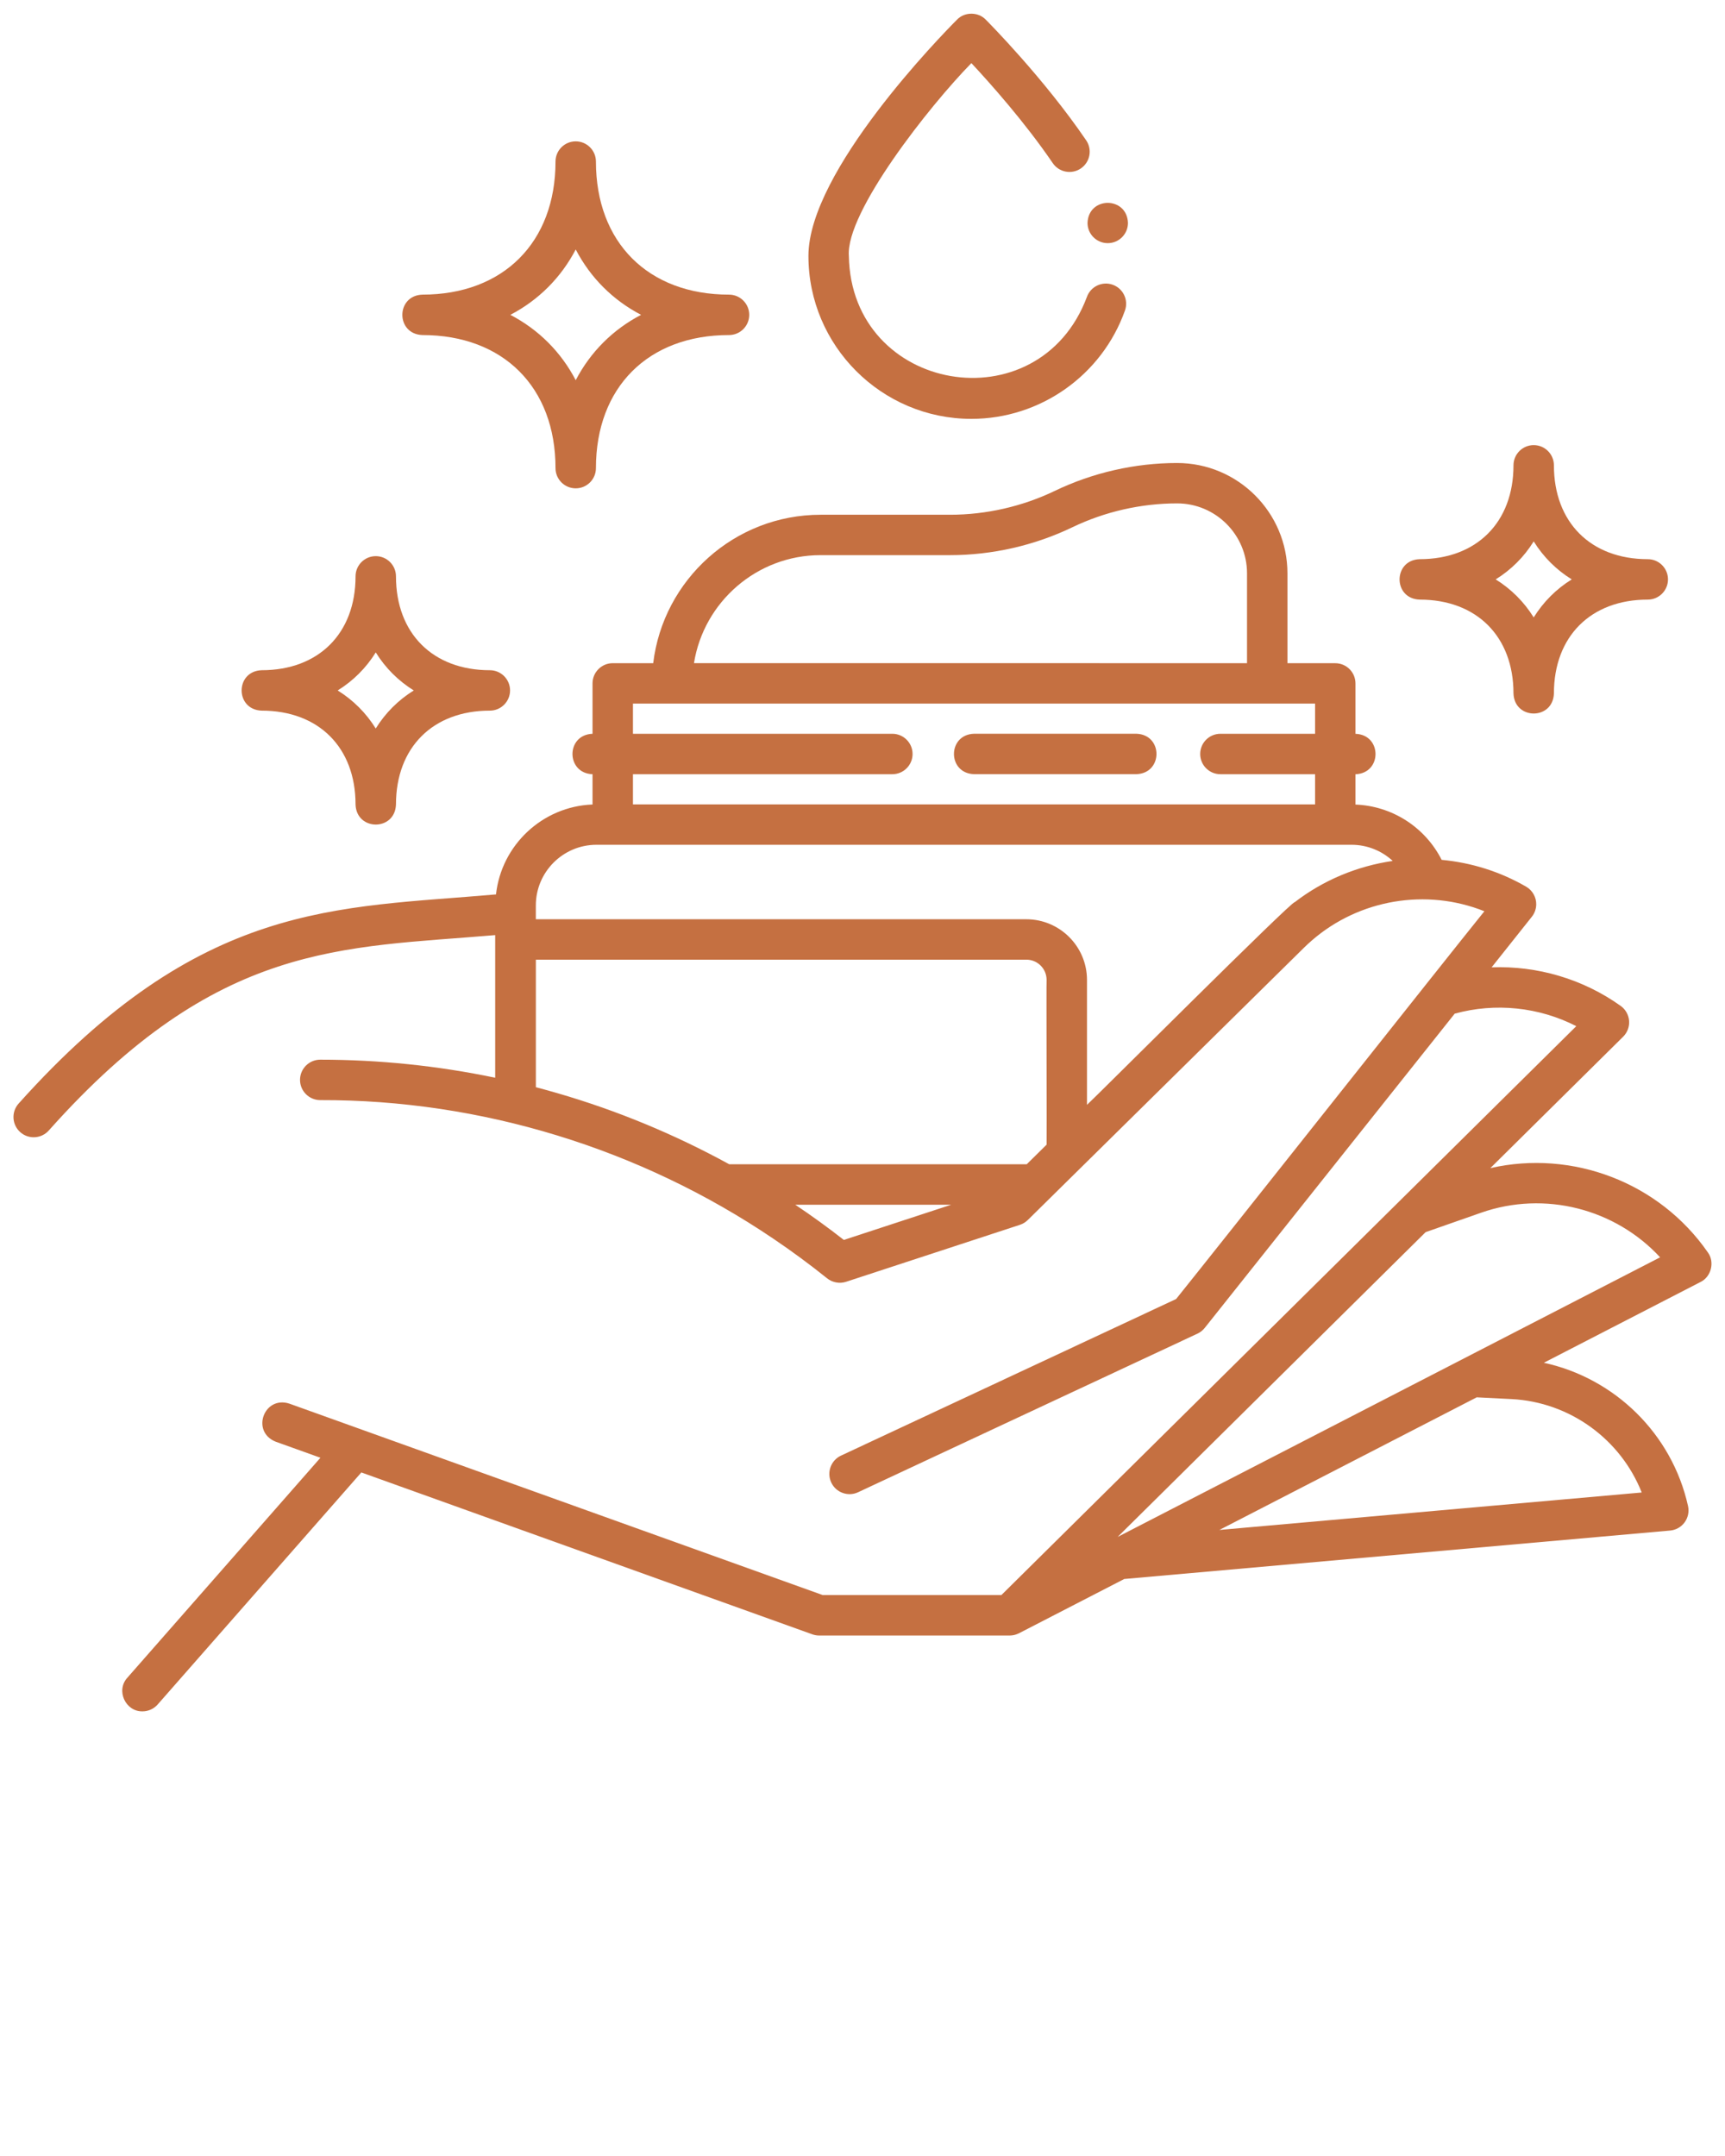 <svg xml:space="preserve" style="enable-background:new 0 0 512 640;" viewBox="0 0 512 640" y="0px" x="0px" xmlns:xlink="http://www.w3.org/1999/xlink" xmlns="http://www.w3.org/2000/svg" id="Calque_1" version="1.1">
<style type="text/css">
	.st0{fill:#C57041;}
</style>
<path d="M506.93,371.8c-14.45-20.86-40.24-30.58-64.58-25.05l39.42-39.01c1.26-1.24,1.9-2.98,1.76-4.74
	c-0.14-1.76-1.05-3.37-2.49-4.4c-11.21-8.01-24.76-11.96-38.31-11.45l11.94-15.02c0.83-1.04,1.29-2.34,1.3-3.67
	c0.04-2.09-1.1-4.13-2.9-5.2c-7.87-4.58-16.48-7.21-25.17-8.02c-4.88-9.64-14.64-15.99-25.58-16.41v-9c7.94-0.28,7.93-11.72,0-12
	v-14.96c0-3.31-2.69-6-6-6h-14.19v-26.68c0-18.06-14.69-32.75-32.75-32.75c-12.49,0-25.04,2.86-36.29,8.27
	c-9.64,4.64-20.39,7.09-31.09,7.09h-38.43c-25.57,0-46.72,19.28-49.69,44.06h-12.01c-3.31,0-6,2.69-6,6v14.96
	c-7.94,0.28-7.93,11.72,0,12v8.99c-14.9,0.58-27.05,12.07-28.65,26.69c-47.31,4.2-87.62,1.68-141.74,62.14
	c-2.18,2.5-1.92,6.29,0.57,8.47c2.49,2.18,6.29,1.92,8.47-0.57c50.06-56.18,86.95-54.05,132.46-57.96v42.34
	c-17-3.55-34.42-5.36-51.93-5.36c-3.31,0-6,2.69-6,6s2.69,6,6,6c47.78-0.13,95.01,14.42,134.51,41.16
	c5.48,3.7,10.79,7.61,15.94,11.75c1.56,1.25,3.73,1.65,5.63,1.02l51.6-16.91c0.88-0.29,1.68-0.78,2.34-1.43l81.99-80.85
	c0.75-0.73,1.52-1.45,2.31-2.13c14.07-12.24,34.04-15.55,51.21-8.67c-11.46,14.19-78.48,98.92-91.5,115.11l-99.46,46.48
	c-3,1.4-4.3,4.97-2.9,7.98c1.41,3.03,5.04,4.29,7.98,2.89l100.73-47.08c0.84-0.39,1.58-0.98,2.15-1.7l74.19-93.28
	c12.09-3.33,25.03-1.96,36.09,3.71C432.33,339.78,334.09,437,297.22,473.49h-53.03c-14.43-5.18-148.24-53.21-158.31-56.83
	c-7.54-2.43-11.46,8.34-4.06,11.3l13.29,4.77l-57.33,65.32c-3.42,3.78-0.54,10.05,4.51,9.96c1.67,0,3.33-0.69,4.51-2.04l60.45-68.88
	l133.87,48.06c0.65,0.23,1.34,0.35,2.03,0.35h56.53c0.66-0.01,1.33-0.11,1.95-0.33c0.28-0.09,0.54-0.22,0.81-0.34l31.25-16.11
	l162.01-14.38c1.72-0.15,3.29-1.04,4.31-2.43c1.02-1.39,1.39-3.16,1.02-4.84c-4.77-21.49-21.77-37.97-42.8-42.54l46.52-23.98
	C507.91,379.01,509,374.64,506.93,371.8L506.93,371.8z M243.57,164.79H282c12.49,0,25.04-2.86,36.29-8.27
	c9.64-4.64,20.39-7.09,31.09-7.09c11.44,0,20.75,9.31,20.75,20.75v26.68H205.98C208.87,178.71,224.63,164.79,243.57,164.79
	L243.57,164.79z M199.51,208.86h190.82v8.96h-28.1c-3.31,0-6,2.69-6,6s2.69,6,6,6h28.1v8.96H187.87v-8.96h76.99c3.31,0,6-2.69,6-6
	s-2.69-6-6-6h-76.99v-8.96H199.51L199.51,208.86z M177.04,250.77h224.11c4.64,0,8.97,1.78,12.22,4.79
	c-10.58,1.55-20.61,5.71-29.12,12.28c-0.43-0.81-59.52,58.27-61.62,60.13v-37.09c0-9.92-8.08-18-18-18H159.04v-4.1
	C159.04,258.84,167.12,250.77,177.04,250.77L177.04,250.77z M165.33,324.47c-2.09-0.6-4.18-1.19-6.28-1.74v-37.86h145.59
	c3.31,0,6,2.69,6,6c-0.09,0.25,0.07,48.71,0,48.92c-0.26,0.26-5.46,5.39-5.9,5.82c-0.01,0.01-88.26-0.01-88.29,0
	C200.18,336.69,183.04,329.6,165.33,324.47L165.33,324.47z M250.46,368.07c-4.67-3.66-9.48-7.14-14.41-10.45h46.27L250.46,368.07
	L250.46,368.07z M487.28,443.04l-125.35,11.12l76.38-39.37l10.32,0.52C465.97,416.19,481.03,427.26,487.28,443.04L487.28,443.04z
	 M331.73,456.23l91.41-90.47l16.47-5.77c18.9-6.62,39.83-1.16,53.13,13.24L331.73,456.23z" class="st0"></path>
<path d="M289.1,229.81h48.2c7.93-0.27,7.95-11.72,0-12h-48.2C281.17,218.08,281.15,229.54,289.1,229.81z" class="st0"></path>
<path d="M125.38,99.46c24,0,39.5,15.5,39.5,39.5c0,3.31,2.69,6,6,6s6-2.69,6-6c0-24,15.51-39.5,39.5-39.5
	c3.31,0,6-2.69,6-6s-2.69-6-6-6c-24,0-39.5-15.5-39.5-39.5c0-3.31-2.69-6-6-6s-6,2.69-6,6c0,24-15.51,39.5-39.5,39.5
	C117.46,87.72,117.41,99.18,125.38,99.46L125.38,99.46z M170.88,74.06c4.38,8.39,11.01,15.02,19.4,19.4
	c-8.39,4.38-15.02,11.01-19.4,19.4c-4.38-8.39-11.01-15.02-19.4-19.4C159.86,89.08,166.49,82.44,170.88,74.06L170.88,74.06z" class="st0"></path>
<path d="M421.36,177.99c16.92,0,27.86,10.94,27.86,27.86c0.27,7.92,11.72,7.96,12,0c0-16.92,10.94-27.86,27.86-27.86
	c3.31,0,6-2.69,6-6s-2.69-6-6-6c-16.92,0-27.86-10.94-27.86-27.86c0-3.31-2.69-6-6-6s-6,2.69-6,6c0,16.92-10.94,27.86-27.86,27.86
	C413.44,166.26,413.41,177.72,421.36,177.99z M455.22,160.71c2.86,4.6,6.68,8.42,11.29,11.28c-4.61,2.86-8.42,6.68-11.29,11.29
	c-2.86-4.61-6.68-8.42-11.28-11.29C448.55,169.13,452.36,165.32,455.22,160.71z" class="st0"></path>
<path d="M77.67,210.95c16.92,0,27.86,10.94,27.86,27.86c0.27,7.92,11.72,7.96,12,0c0-16.92,10.94-27.86,27.86-27.86
	c3.31,0,6-2.69,6-6s-2.69-6-6-6c-16.92,0-27.86-10.94-27.86-27.86c0-3.31-2.69-6-6-6s-6,2.69-6,6c0,16.92-10.94,27.86-27.86,27.86
	C69.75,199.22,69.72,210.67,77.67,210.95z M111.53,193.67c2.86,4.61,6.68,8.42,11.28,11.29c-4.61,2.86-8.42,6.68-11.29,11.29
	c-2.86-4.61-6.68-8.42-11.29-11.29C104.85,202.09,108.67,198.27,111.53,193.67z" class="st0"></path>
<path d="M328.79,72.18c3.31,0,6-2.69,6-6c-0.27-7.94-11.73-7.94-12,0C322.79,69.5,325.48,72.18,328.79,72.18z" class="st0"></path>
<path d="M288.32,124.34c20.42,0,38.74-12.93,45.58-32.16c1.11-3.12-0.52-6.55-3.64-7.66c-3.12-1.11-6.55,0.52-7.66,3.64
	c-14.28,38.1-69.95,28.54-70.65-12.19c-0.98-12.94,23.94-44.57,36.37-57.23c5.67,6.08,15.93,17.61,24.15,29.68
	c1.86,2.74,5.6,3.45,8.34,1.58c2.74-1.87,3.45-5.6,1.58-8.34c-12.6-18.5-29.12-35.14-29.82-35.84c-2.23-2.33-6.27-2.34-8.5,0
	c-4.52,4.53-44.12,44.99-44.12,70.15C239.95,102.64,261.65,124.34,288.32,124.34L288.32,124.34z" class="st0"></path>
</svg>
